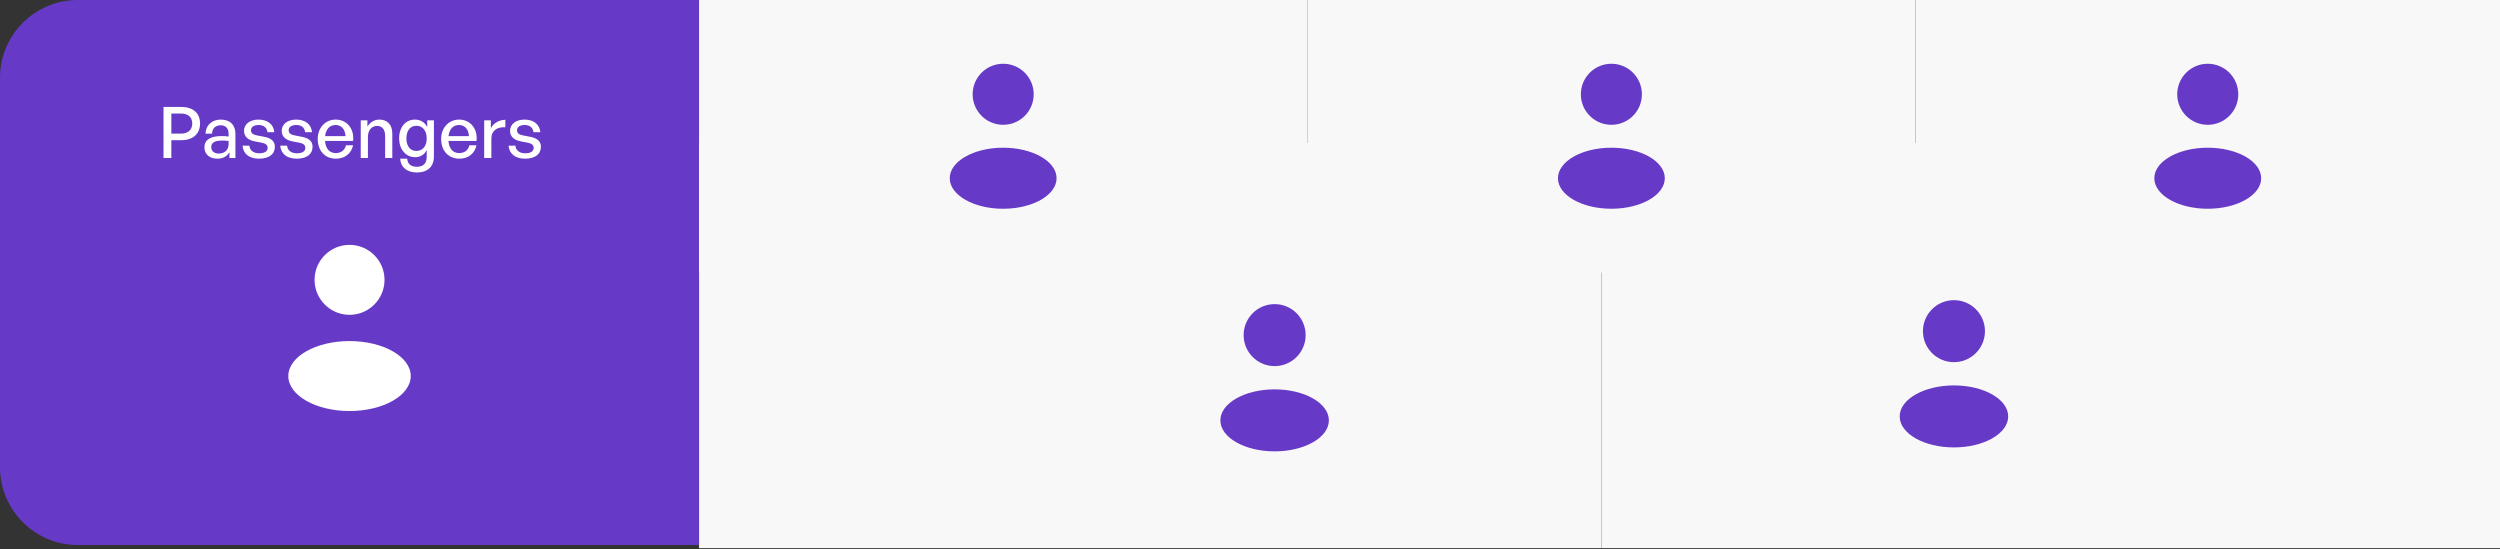 <?xml version="1.0" encoding="UTF-8"?>
<svg xmlns="http://www.w3.org/2000/svg" width="633" height="139" viewBox="0 0 633 139" fill="none">
  <rect x="0" y="0" width="633" height="139" fill="#333333" stroke="none"/>
  <path d="M177 36.213H405.508V138.787H177V36.213Z" fill="#F8F8F8"></path>
  <circle cx="322.737" cy="84.85" r="7.85" fill="#6639C7"></circle>
  <ellipse cx="322.735" cy="106.436" rx="13.737" ry="7.85" fill="#6639C7"></ellipse>
  <rect width="227.492" height="102.575" transform="translate(405.508 36.213)" fill="#F8F8F8"></rect>
  <circle cx="494.739" cy="83.85" r="7.85" fill="#6639C7"></circle>
  <ellipse cx="494.737" cy="105.436" rx="13.737" ry="7.85" fill="#6639C7"></ellipse>
  <path d="M0 19.704C0 8.822 8.822 0 19.704 0H177V138H19.704C8.822 138 0 129.178 0 118.296V19.704Z" fill="#6639C7"></path>
  <path d="M45.886 35.5H43.384V40H41.404V27.076H45.886C48.784 27.076 50.656 28.552 50.656 31.252C50.656 33.97 48.784 35.5 45.886 35.5ZM45.868 28.75H43.384V33.826H45.868C47.614 33.826 48.676 32.872 48.676 31.27C48.676 29.668 47.614 28.75 45.868 28.75ZM58.095 40V38.524C57.501 39.586 56.439 40.18 55.035 40.18C53.055 40.18 51.759 39.046 51.759 37.3C51.759 35.428 53.253 34.456 56.097 34.456C56.655 34.456 57.105 34.474 57.879 34.564V33.862C57.879 32.494 57.141 31.72 55.881 31.72C54.549 31.72 53.739 32.512 53.685 33.844H52.029C52.119 31.702 53.649 30.28 55.881 30.28C58.239 30.28 59.607 31.612 59.607 33.88V40H58.095ZM53.487 37.246C53.487 38.236 54.225 38.884 55.395 38.884C56.925 38.884 57.879 37.93 57.879 36.472V35.698C57.177 35.608 56.673 35.59 56.205 35.59C54.387 35.59 53.487 36.13 53.487 37.246ZM69.597 37.156C69.597 39.028 68.139 40.18 65.601 40.18C63.081 40.18 61.587 38.938 61.407 36.886H63.153C63.225 38.074 64.179 38.812 65.637 38.812C66.915 38.812 67.761 38.362 67.761 37.462C67.761 36.67 67.275 36.328 66.087 36.094L64.539 35.806C62.775 35.464 61.785 34.564 61.785 33.124C61.785 31.45 63.243 30.28 65.457 30.28C67.743 30.28 69.291 31.504 69.453 33.466H67.707C67.599 32.314 66.753 31.648 65.475 31.648C64.323 31.648 63.549 32.134 63.549 32.962C63.549 33.736 64.035 34.096 65.187 34.312L66.807 34.618C68.697 34.96 69.597 35.788 69.597 37.156ZM79.142 37.156C79.142 39.028 77.684 40.18 75.146 40.18C72.626 40.18 71.132 38.938 70.952 36.886H72.698C72.77 38.074 73.724 38.812 75.182 38.812C76.46 38.812 77.306 38.362 77.306 37.462C77.306 36.67 76.82 36.328 75.632 36.094L74.084 35.806C72.32 35.464 71.33 34.564 71.33 33.124C71.33 31.45 72.788 30.28 75.002 30.28C77.288 30.28 78.836 31.504 78.998 33.466H77.252C77.144 32.314 76.298 31.648 75.02 31.648C73.868 31.648 73.094 32.134 73.094 32.962C73.094 33.736 73.58 34.096 74.732 34.312L76.352 34.618C78.242 34.96 79.142 35.788 79.142 37.156ZM85.051 40.18C82.297 40.18 80.443 38.182 80.443 35.176C80.443 32.35 82.369 30.28 84.997 30.28C87.841 30.28 89.731 32.584 89.407 35.68H82.297C82.441 37.624 83.413 38.758 85.015 38.758C86.365 38.758 87.301 38.02 87.607 36.778H89.407C88.939 38.902 87.301 40.18 85.051 40.18ZM84.961 31.648C83.503 31.648 82.513 32.692 82.315 34.474H87.481C87.391 32.71 86.437 31.648 84.961 31.648ZM93.158 34.618V40H91.34V30.46H93.032V32.044C93.68 30.982 94.76 30.28 96.074 30.28C98.036 30.28 99.332 31.54 99.332 33.826V40H97.514V34.438C97.514 32.8 96.794 31.882 95.444 31.882C94.202 31.882 93.158 32.926 93.158 34.618ZM105.562 43.672C103.06 43.672 101.44 42.34 101.332 40.18H103.096C103.204 41.512 104.068 42.232 105.544 42.232C107.182 42.232 108.046 41.35 108.046 39.712V37.984C107.506 39.136 106.426 39.802 105.13 39.802C102.754 39.802 101.062 37.84 101.062 35.032C101.062 32.188 102.682 30.28 105.076 30.28C106.444 30.28 107.524 30.946 108.172 32.152V30.46H109.864V39.676C109.864 42.178 108.262 43.672 105.562 43.672ZM102.898 35.032C102.898 37.012 103.87 38.218 105.454 38.218C107.002 38.218 108.046 36.976 108.046 35.086C108.046 33.106 107.02 31.846 105.454 31.846C103.888 31.846 102.898 33.07 102.898 35.032ZM116.305 40.18C113.551 40.18 111.697 38.182 111.697 35.176C111.697 32.35 113.623 30.28 116.251 30.28C119.095 30.28 120.985 32.584 120.661 35.68H113.551C113.695 37.624 114.667 38.758 116.269 38.758C117.619 38.758 118.555 38.02 118.861 36.778H120.661C120.193 38.902 118.555 40.18 116.305 40.18ZM116.215 31.648C114.757 31.648 113.767 32.692 113.569 34.474H118.735C118.645 32.71 117.691 31.648 116.215 31.648ZM124.412 35.122V40H122.594V30.46H124.286V32.476C124.952 31.162 126.392 30.334 127.958 30.334V32.224C125.906 32.116 124.412 33.016 124.412 35.122ZM136.957 37.156C136.957 39.028 135.499 40.18 132.961 40.18C130.441 40.18 128.947 38.938 128.767 36.886H130.513C130.585 38.074 131.539 38.812 132.997 38.812C134.275 38.812 135.121 38.362 135.121 37.462C135.121 36.67 134.635 36.328 133.447 36.094L131.899 35.806C130.135 35.464 129.145 34.564 129.145 33.124C129.145 31.45 130.603 30.28 132.817 30.28C135.103 30.28 136.651 31.504 136.813 33.466H135.067C134.959 32.314 134.113 31.648 132.835 31.648C131.683 31.648 130.909 32.134 130.909 32.962C130.909 33.736 131.395 34.096 132.547 34.312L134.167 34.618C136.057 34.96 136.957 35.788 136.957 37.156Z" fill="white"></path>
  <circle cx="88.503" cy="70.857" r="8.857" fill="white"></circle>
  <ellipse cx="88.5" cy="95.214" rx="15.5" ry="8.857" fill="white"></ellipse>
  <path d="M177 0H331V69H177V0Z" fill="#F8F8F8"></path>
  <circle cx="254.002" cy="23.872" r="7.729" fill="#6639C7"></circle>
  <ellipse cx="254" cy="45.128" rx="13.526" ry="7.729" fill="#6639C7"></ellipse>
  <path d="M485 0H633V69H485V0Z" fill="#F8F8F8"></path>
  <circle cx="559.002" cy="23.872" r="7.729" fill="#6639C7"></circle>
  <ellipse cx="559" cy="45.128" rx="13.526" ry="7.729" fill="#6639C7"></ellipse>
  <rect width="154" height="69" transform="translate(331)" fill="#F8F8F8"></rect>
  <circle cx="408.002" cy="23.872" r="7.729" fill="#6639C7"></circle>
  <ellipse cx="408" cy="45.128" rx="13.526" ry="7.729" fill="#6639C7"></ellipse>
</svg>
